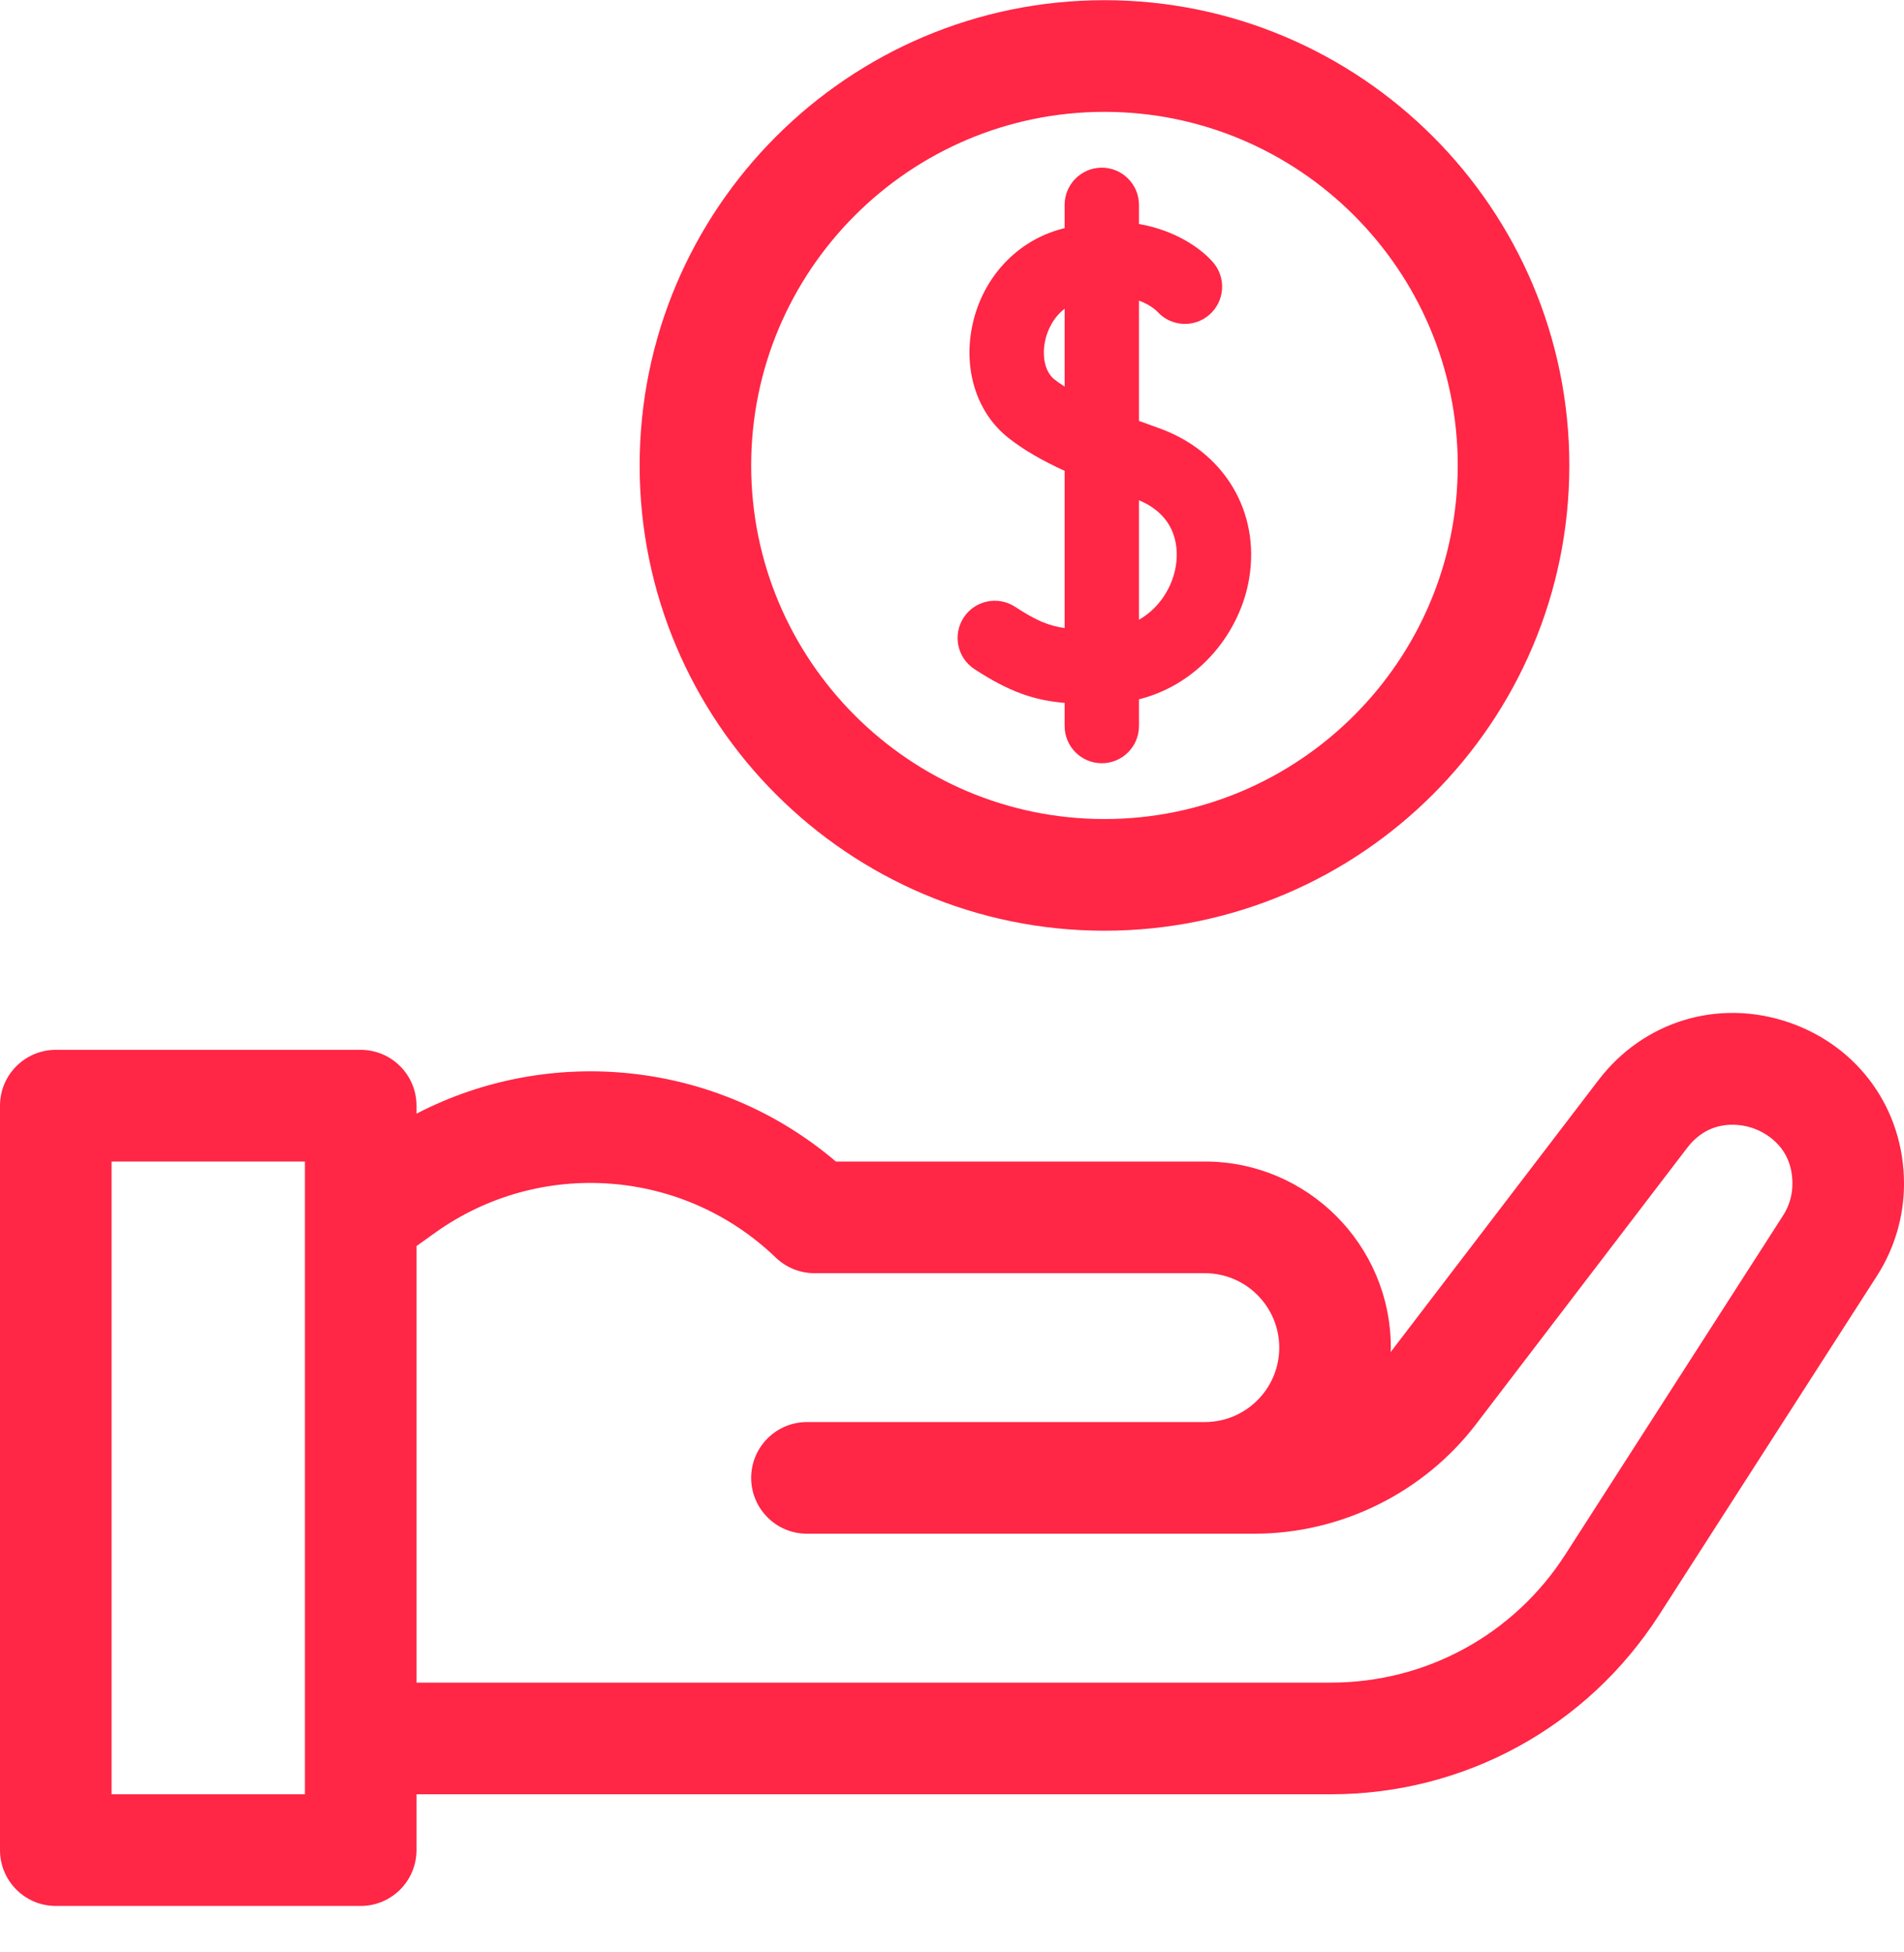 <?xml version="1.0" encoding="UTF-8"?> <svg xmlns="http://www.w3.org/2000/svg" width="40" height="41" viewBox="0 0 40 41" fill="none"><g clip-path="url(#clip0)"><path d="M37.57 21.467C36.093 20.967 34.528 21.444 33.581 22.683L29.216 28.393C29.217 28.362 29.219 28.331 29.219 28.3C29.219 26.145 27.466 24.392 25.312 24.392H17.56C15.088 22.288 11.595 21.913 8.75 23.387V23.219C8.75 22.572 8.225 22.047 7.578 22.047H1.172C0.525 22.047 0 22.572 0 23.219V38.852C0 39.5 0.525 40.025 1.172 40.025H7.578C8.225 40.025 8.75 39.5 8.75 38.852V37.68H27.958C30.762 37.68 33.342 36.271 34.858 33.91L39.432 26.793C39.803 26.214 40 25.545 40 24.857C40 23.298 39.046 21.967 37.57 21.467V21.467ZM6.406 37.68H2.344V24.392H6.406V37.68ZM37.46 25.525L32.887 32.642C31.804 34.328 29.961 35.335 27.958 35.335H8.75V26.167L9.142 25.887C11.341 24.316 14.35 24.536 16.297 26.409C16.515 26.619 16.807 26.737 17.109 26.737H25.312C26.174 26.737 26.875 27.438 26.875 28.3C26.875 29.162 26.174 29.863 25.312 29.863H17.109H16.953C16.306 29.863 15.781 30.388 15.781 31.036C15.781 31.683 16.306 32.208 16.953 32.208H17.109H25.312H26.355C28.169 32.208 29.909 31.348 31.01 29.907L35.443 24.107C35.941 23.455 36.621 23.622 36.818 23.688C37.015 23.755 37.656 24.036 37.656 24.857C37.656 25.094 37.589 25.325 37.46 25.525V25.525Z" fill="#FF2646"></path><path d="M20.471 14.051C21.212 14.536 21.735 14.707 22.366 14.761V15.246C22.366 15.678 22.716 16.028 23.147 16.028C23.578 16.028 23.928 15.678 23.928 15.246V14.686C25.226 14.357 26.058 13.248 26.242 12.154C26.479 10.746 25.715 9.474 24.341 8.989C24.206 8.941 24.067 8.891 23.928 8.839V6.313C24.167 6.401 24.291 6.521 24.309 6.539C24.593 6.86 25.083 6.892 25.407 6.61C25.732 6.326 25.766 5.833 25.483 5.507C25.223 5.209 24.687 4.835 23.928 4.704V4.303C23.928 3.872 23.578 3.521 23.147 3.521C22.716 3.521 22.366 3.872 22.366 4.303V4.79C22.318 4.802 22.269 4.816 22.22 4.831C21.294 5.11 20.602 5.901 20.415 6.895C20.243 7.807 20.539 8.69 21.188 9.198C21.494 9.439 21.867 9.659 22.366 9.888V13.189C22.013 13.139 21.748 13.019 21.326 12.743C20.965 12.507 20.481 12.608 20.245 12.969C20.009 13.331 20.11 13.815 20.471 14.051V14.051ZM23.928 10.505C24.774 10.861 24.753 11.589 24.701 11.895C24.63 12.318 24.368 12.764 23.928 13.015V10.505ZM22.152 7.968C21.967 7.824 21.888 7.516 21.951 7.184C21.996 6.944 22.127 6.667 22.366 6.484V8.119C22.289 8.07 22.217 8.019 22.152 7.968V7.968Z" fill="#FF2646"></path><path d="M23.203 19.545C28.588 19.545 32.969 15.162 32.969 9.775C32.969 4.387 28.588 0.004 23.203 0.004C17.818 0.004 13.438 4.387 13.438 9.775C13.438 15.162 17.818 19.545 23.203 19.545ZM23.203 2.349C27.296 2.349 30.625 5.68 30.625 9.775C30.625 13.869 27.296 17.2 23.203 17.2C19.111 17.2 15.781 13.869 15.781 9.775C15.781 5.68 19.111 2.349 23.203 2.349Z" fill="#FF2646"></path></g><defs><clipPath id="clip0"><rect width="40" height="40.02" fill="white" transform="translate(0 0.004)"></rect></clipPath></defs></svg> 